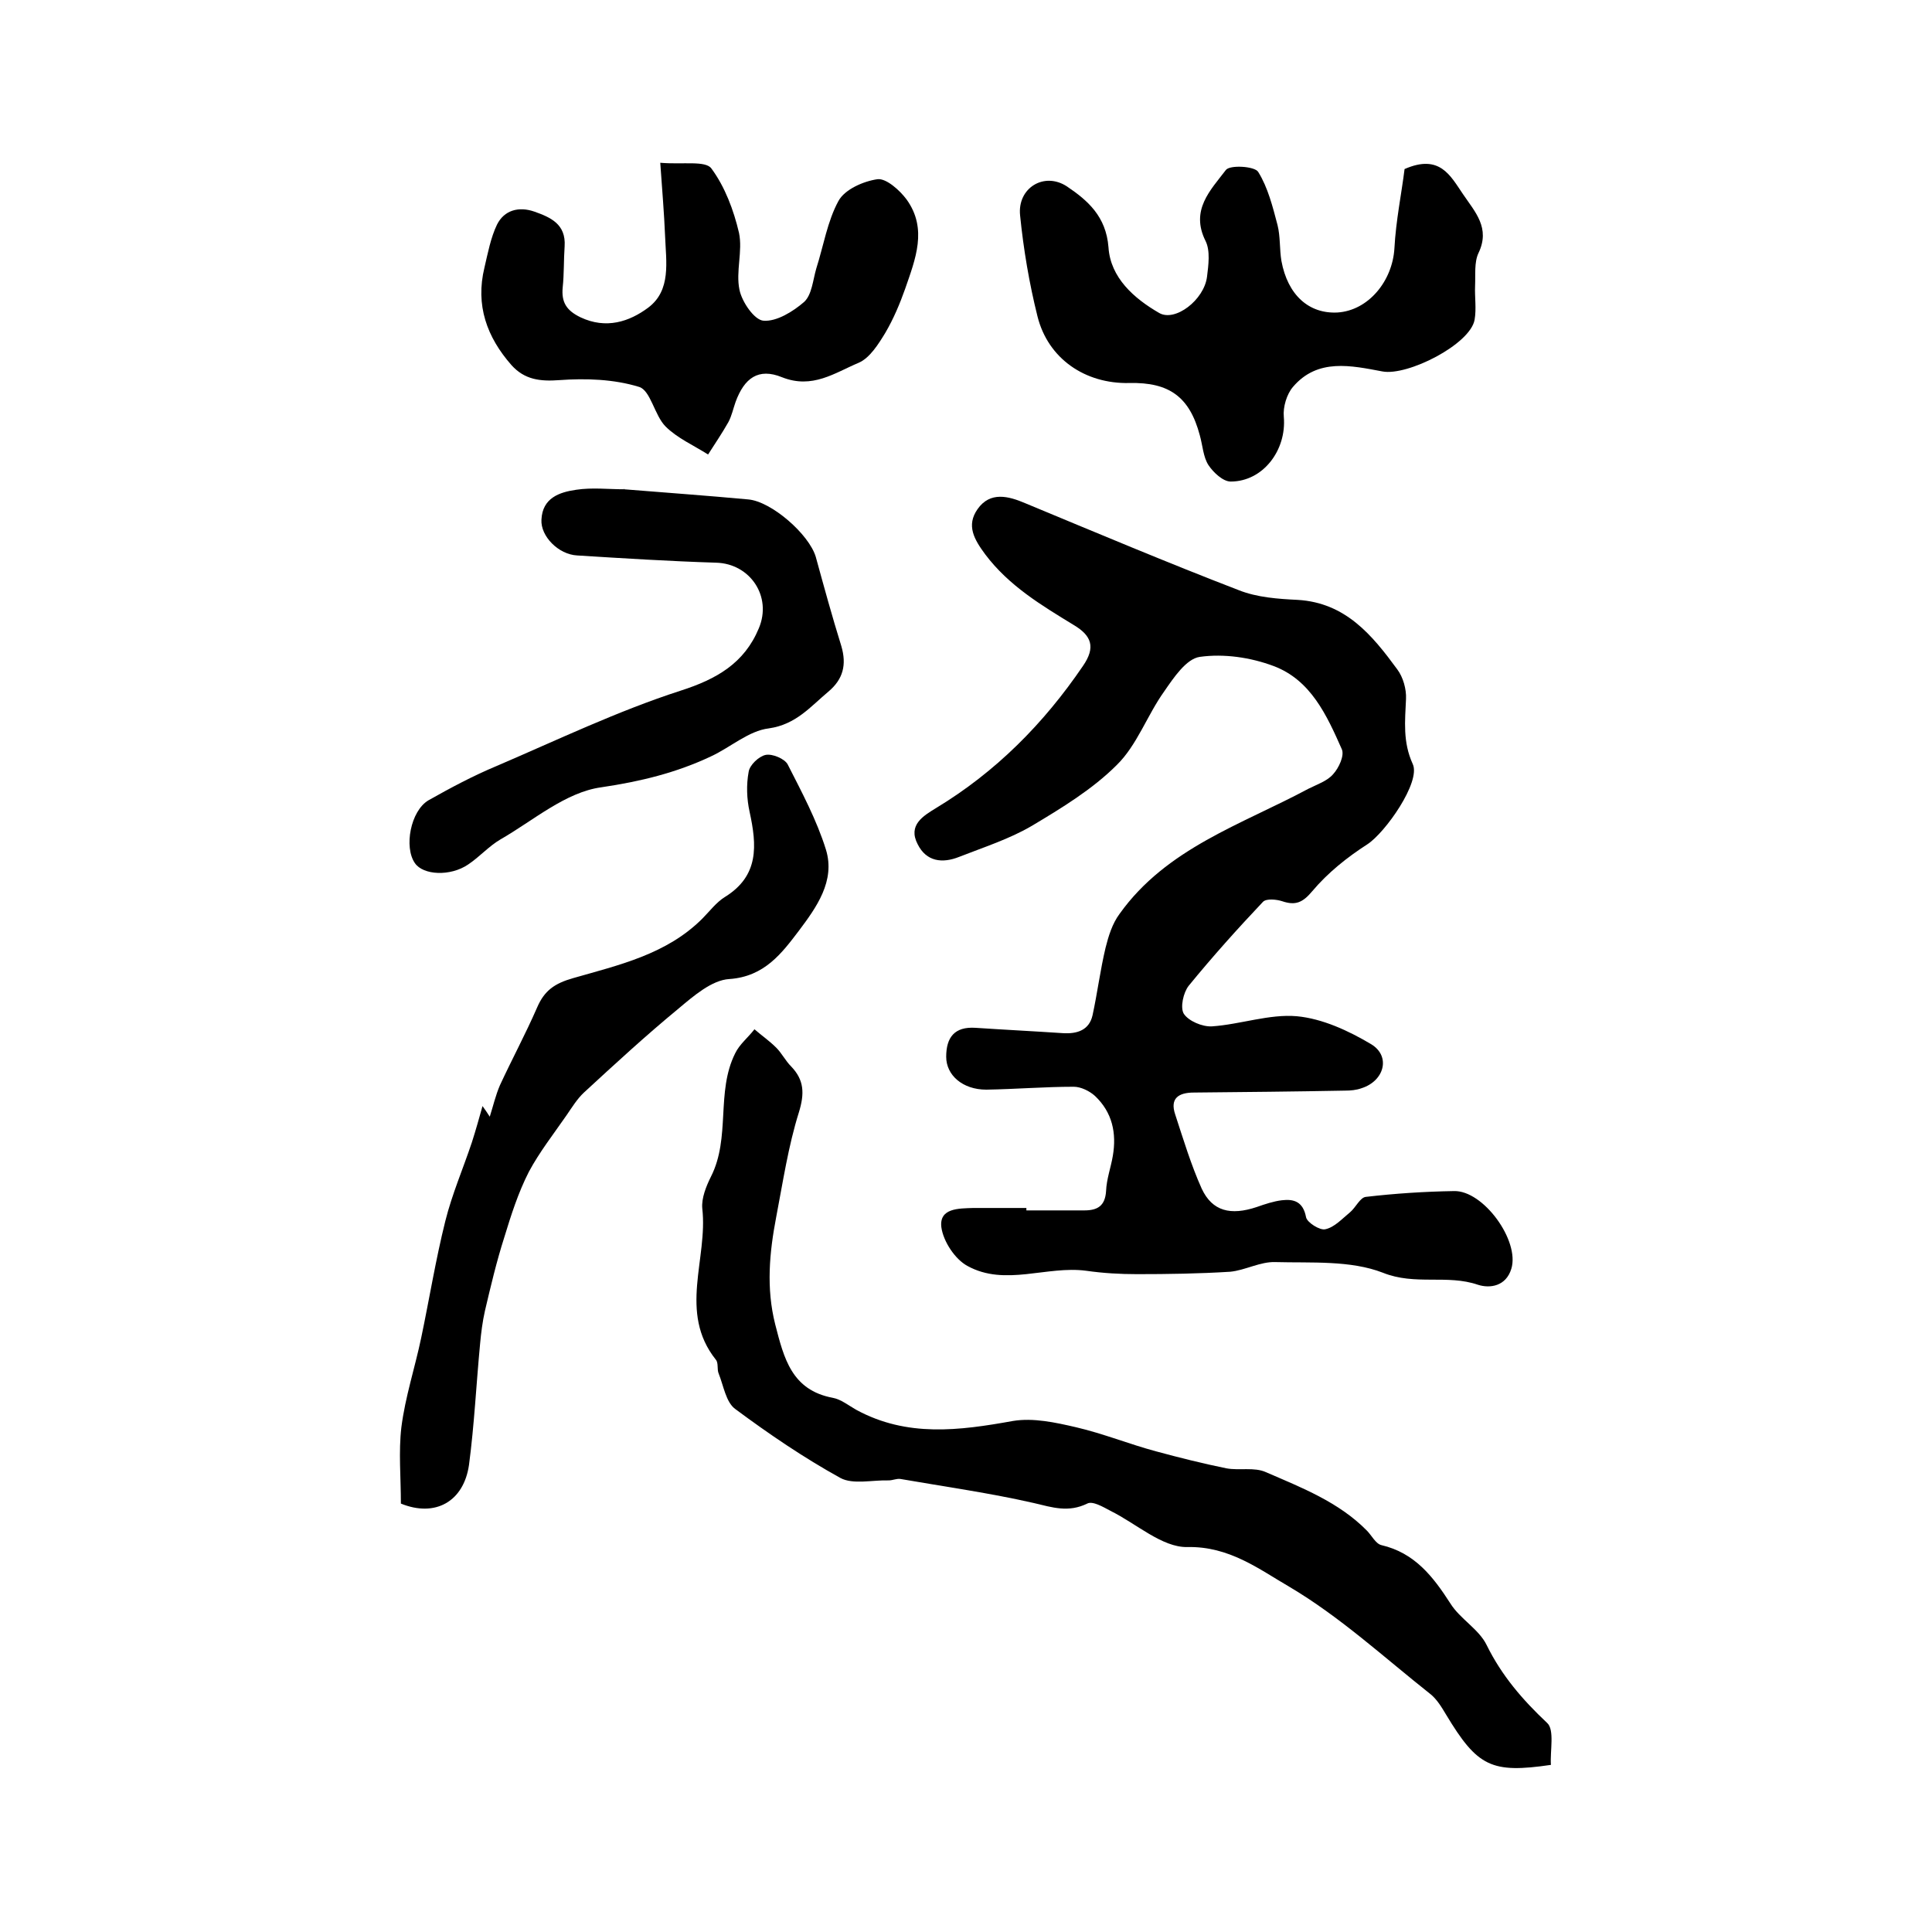 <?xml version="1.0" encoding="utf-8"?>
<!-- Generator: Adobe Illustrator 22.0.0, SVG Export Plug-In . SVG Version: 6.00 Build 0)  -->
<svg version="1.1" id="图层_1" xmlns="http://www.w3.org/2000/svg" xmlns:xlink="http://www.w3.org/1999/xlink" x="0px" y="0px"
	 viewBox="0 0 400 400" style="enable-background:new 0 0 400 400;" xml:space="preserve">
<style type="text/css">
	.st0{fill:#FFFFFF;}
</style>
<g>
	
	<path d="M212.5,250.6c4,0,8,0,12,0c2.7,0,4.3-0.9,4.5-4c0.1-2.5,1-4.9,1.4-7.3c0.8-4.7-0.1-9-3.7-12.4c-1.1-1-2.9-1.9-4.4-1.9
		c-6,0-12,0.5-18.1,0.6c-4.9,0-8.3-3-8.3-6.8c0-4,1.7-6.3,6.1-6c6,0.4,12,0.7,18,1.1c3,0.2,5.5-0.6,6.2-3.7c1-4.6,1.6-9.4,2.7-14
		c0.6-2.4,1.4-5,2.9-7c9.7-13.6,25.3-18.5,39.1-25.9c1.8-0.9,3.9-1.6,5.1-3c1.2-1.3,2.4-3.9,1.8-5.2c-3.1-7-6.4-14.3-14.1-17.2
		c-4.8-1.8-10.3-2.6-15.3-1.9c-2.8,0.4-5.4,4.3-7.4,7.2c-3.5,4.9-5.6,11.1-9.8,15.2c-5,5-11.4,8.9-17.6,12.6
		c-4.6,2.7-9.9,4.4-15,6.4c-3.5,1.4-6.8,1-8.6-2.6c-2.1-4,1.2-5.9,3.8-7.5c12.4-7.5,22.3-17.5,30.4-29.4c2.7-3.9,1.8-6.3-1.9-8.5
		c-6.7-4.1-13.4-8.1-18.3-14.6c-2.3-3.1-4-6-1.6-9.4c2.6-3.7,6.4-2.7,9.9-1.2c14.7,6.1,29.4,12.3,44.2,18c3.8,1.5,8.1,1.8,12.2,2
		c9.9,0.6,15.4,7.3,20.6,14.4c1.2,1.6,1.9,4.1,1.8,6.1c-0.2,4.6-0.7,8.9,1.4,13.5c1.7,3.7-5.7,14.2-9.4,16.6
		c-4.2,2.7-8.2,5.9-11.4,9.7c-2,2.4-3.5,3-6.2,2.1c-1.2-0.4-3.3-0.6-4,0.1c-5.3,5.6-10.5,11.4-15.4,17.4c-1.1,1.4-1.8,4.5-1,5.8
		c1,1.5,3.8,2.7,5.8,2.6c5.9-0.4,11.9-2.6,17.6-2.1c5.3,0.5,10.7,3,15.4,5.8c4.1,2.5,2.7,7.6-2,9.1c-1.1,0.4-2.3,0.5-3.4,0.5
		c-10.4,0.2-20.9,0.3-31.3,0.4c-3.2,0-5,1.2-3.9,4.5c1.7,5.2,3.3,10.5,5.5,15.4c2.2,4.7,6,5.6,11.4,3.8c1.7-0.6,3.5-1.2,5.2-1.4
		c2.5-0.3,4.4,0.3,5,3.5c0.2,1.1,2.9,2.8,4,2.5c1.9-0.4,3.5-2.2,5.1-3.5c1.2-1,2.1-3.1,3.3-3.2c6-0.7,12.1-1.1,18.2-1.2
		c6.1-0.2,13.7,10.3,11.9,16.1c-1.1,3.6-4.4,4.1-6.9,3.3c-6.4-2.2-13,0.2-19.7-2.5c-6.7-2.6-14.8-2-22.3-2.2c-3.1-0.1-6.2,1.7-9.3,2
		c-6.4,0.4-12.9,0.5-19.3,0.5c-3.5,0-7-0.2-10.5-0.7c-8.2-1.1-16.8,3.3-24.6-1c-2.6-1.4-5-5.1-5.4-8c-0.5-4,3.6-3.9,6.6-4
		c3.7,0,7.3,0,11,0C212.5,250.1,212.5,250.3,212.5,250.6z"/>
	<path d="M321.1,365.4c-12.3,1.8-15.2,0.4-21.7-10.4c-0.9-1.5-1.9-3.2-3.3-4.3c-9.6-7.6-18.7-16-29.2-22.2
		c-6.2-3.6-12.4-8.4-21.1-8.2c-5.2,0.1-10.6-4.9-15.9-7.5c-1.5-0.8-3.7-2.1-4.8-1.5c-3.9,1.9-7.2,0.8-11-0.1
		c-9.2-2.1-18.5-3.4-27.7-5c-0.8-0.1-1.6,0.3-2.4,0.3c-3.4-0.1-7.4,0.9-10-0.5c-7.6-4.2-14.8-9.1-21.8-14.3
		c-1.9-1.4-2.4-4.8-3.4-7.3c-0.4-0.9,0-2.2-0.6-2.9c-7.8-9.8-1.6-20.9-2.8-31.3c-0.2-2.1,0.8-4.6,1.8-6.6c4.1-8.1,1-17.5,5-25.5
		c0.9-1.9,2.7-3.3,4-5c1.5,1.3,3.1,2.4,4.5,3.8c1.2,1.2,1.9,2.7,3.1,3.9c2.7,2.8,2.8,5.6,1.6,9.5c-2.2,7-3.3,14.4-4.7,21.7
		c-1.4,7.3-2.1,14.7-0.2,22.2c1.8,7,3.4,13.6,11.9,15.2c1.7,0.3,3.3,1.6,4.9,2.5c10.5,5.7,21.3,4.3,32.4,2.3
		c4.2-0.7,8.8,0.3,13.1,1.3c5.6,1.3,11,3.5,16.6,5c4.8,1.3,9.6,2.5,14.5,3.5c2.7,0.5,5.8-0.3,8.2,0.8c7.4,3.2,15.1,6.2,20.9,12.1
		c1,1,1.8,2.7,3,3c6.9,1.6,10.7,6.5,14.3,12.1c2,3.2,5.9,5.3,7.5,8.6c3.1,6.3,7.4,11.3,12.5,16.1
		C321.9,358.1,320.9,362.5,321.1,365.4z"/>
	<path d="M290.8,35c7.3-3.2,9.5,1.4,12.1,5.2c2.5,3.7,5.7,7,3.2,12.2c-0.9,1.9-0.6,4.5-0.7,6.8c-0.1,2.3,0.3,4.7-0.1,7
		c-0.9,5.1-13.9,11.7-19.1,10.7c-6.4-1.2-13.4-2.8-18.5,3.2c-1.3,1.5-2.1,4.2-1.9,6.2c0.6,6.9-4.3,13.4-11,13.4
		c-1.6,0-3.6-1.9-4.6-3.4c-1.1-1.7-1.2-4.1-1.8-6.2c-2.1-7.9-6.3-11-14.6-10.8c-9.1,0.2-16.8-5-19-13.8c-1.7-6.8-2.9-13.9-3.6-20.9
		c-0.6-5.7,5-9.1,9.7-6c4.3,2.9,8.1,6.2,8.6,12.6c0.4,6.3,5.3,10.6,10.5,13.6c3.3,1.9,9.3-2.7,9.9-7.5c0.3-2.4,0.7-5.4-0.3-7.4
		c-3.2-6.4,1-10.5,4.2-14.7c0.8-1.1,6-0.8,6.7,0.4c2,3.2,3,7.2,4,11c0.6,2.4,0.4,5,0.8,7.4c1.3,7.1,5.7,11,11.6,10.7
		c6.4-0.4,11.4-6.5,11.8-13.3C289,45.7,290.2,39.9,290.8,35z"/>
	<path d="M83,311.3c0-5.5-0.5-10.7,0.1-15.8c0.8-6.3,2.8-12.3,4.1-18.5c1.7-8.1,3-16.2,5-24.2c1.4-5.6,3.7-10.9,5.5-16.3
		c0.8-2.5,1.5-5,2.2-7.5c0.5,0.7,1,1.4,1.5,2.2c0.7-2.2,1.2-4.4,2.1-6.5c2.5-5.4,5.3-10.6,7.7-16.1c1.5-3.5,3.6-5,7.5-6.1
		c9.4-2.7,19.3-4.9,26.7-12.3c1.5-1.5,2.9-3.4,4.7-4.5c7.1-4.4,6.6-10.7,5.1-17.6c-0.6-2.7-0.7-5.6-0.2-8.3c0.2-1.4,2.1-3.2,3.5-3.5
		c1.4-0.3,4,0.8,4.6,2c2.9,5.7,6,11.5,7.9,17.6c2,6.5-2,12-5.6,16.8c-3.5,4.6-7.1,9.5-14.4,10c-3.6,0.2-7.4,3.5-10.5,6.1
		c-6.8,5.6-13.2,11.5-19.6,17.4c-1.4,1.3-2.5,3.1-3.6,4.7c-2.7,3.9-5.6,7.6-7.8,11.7c-2.2,4.3-3.7,9-5.1,13.6
		c-1.6,5-2.8,10.1-4,15.2c-0.5,2.2-0.8,4.6-1,6.8c-0.8,8.4-1.2,16.8-2.3,25.1C96,310.9,90.1,314.2,83,311.3z"/>
	<path d="M136.7,33.7c4.7,0.4,9.4-0.5,10.6,1.2c2.8,3.8,4.6,8.6,5.7,13.3c0.8,3.8-0.7,8,0.1,11.8c0.5,2.5,3.1,6.3,5,6.4
		c2.7,0.2,6.1-1.9,8.4-3.9c1.6-1.5,1.8-4.5,2.5-6.9c1.5-4.7,2.3-9.8,4.6-14c1.3-2.4,5.2-4.1,8.1-4.5c1.8-0.2,4.6,2.3,6,4.2
		c4.4,6.1,1.8,12.4-0.3,18.5c-1.1,3.1-2.4,6.2-4.1,9.1c-1.4,2.3-3.2,5.2-5.5,6.2c-5,2.1-9.6,5.5-15.9,3c-4.9-2-7.8,0.2-9.6,5.1
		c-0.5,1.4-0.8,2.9-1.5,4.2c-1.3,2.3-2.8,4.5-4.2,6.7c-3-1.9-6.4-3.4-8.8-5.8c-2.3-2.3-3.1-7.5-5.5-8.2c-5.2-1.6-11-1.8-16.5-1.4
		c-4,0.3-7.2-0.1-9.9-3.1c-5.1-5.8-7.5-12.4-5.6-20.2c0.7-3,1.3-6.2,2.6-8.9c1.5-3,4.5-3.8,7.7-2.7c3.4,1.2,6.6,2.6,6.3,7.2
		c-0.2,2.8-0.1,5.7-0.4,8.5c-0.3,3.1,0.8,4.8,3.7,6.2c5.3,2.5,10.1,0.9,14-2c4.8-3.6,3.7-9.5,3.5-14.8
		C137.5,44.1,137.1,39.4,136.7,33.7z"/>
	<path d="M129.2,101.3c8.6,0.7,17.1,1.3,25.7,2.1c4.8,0.4,12.6,7.2,14,11.9c1.7,6.2,3.4,12.4,5.3,18.5c1.1,3.8,0.4,6.8-2.7,9.4
		c-3.7,3.1-6.7,6.8-12.3,7.6c-4.2,0.5-7.9,3.9-12,5.8c-7.2,3.4-14.6,5.2-22.7,6.4c-7.4,1-14.1,6.9-20.9,10.8
		c-2.4,1.4-4.3,3.6-6.7,5.2c-3.7,2.5-9.3,2.2-11-0.3c-2.3-3.3-0.9-10.8,2.8-13c4.6-2.6,9.3-5.1,14.1-7.1
		c12.6-5.4,25.1-11.4,38.1-15.6c7.5-2.4,13.2-5.7,16.2-12.9c2.8-6.6-1.8-13.4-8.8-13.6c-9.6-0.3-19.2-0.9-28.8-1.5
		c-3.9-0.2-7.6-4-7.4-7.4c0.2-4.5,3.7-5.7,7.2-6.2c3.3-0.5,6.6-0.1,10-0.1C129.2,101.1,129.2,101.2,129.2,101.3z"/>
</g>
</svg>

